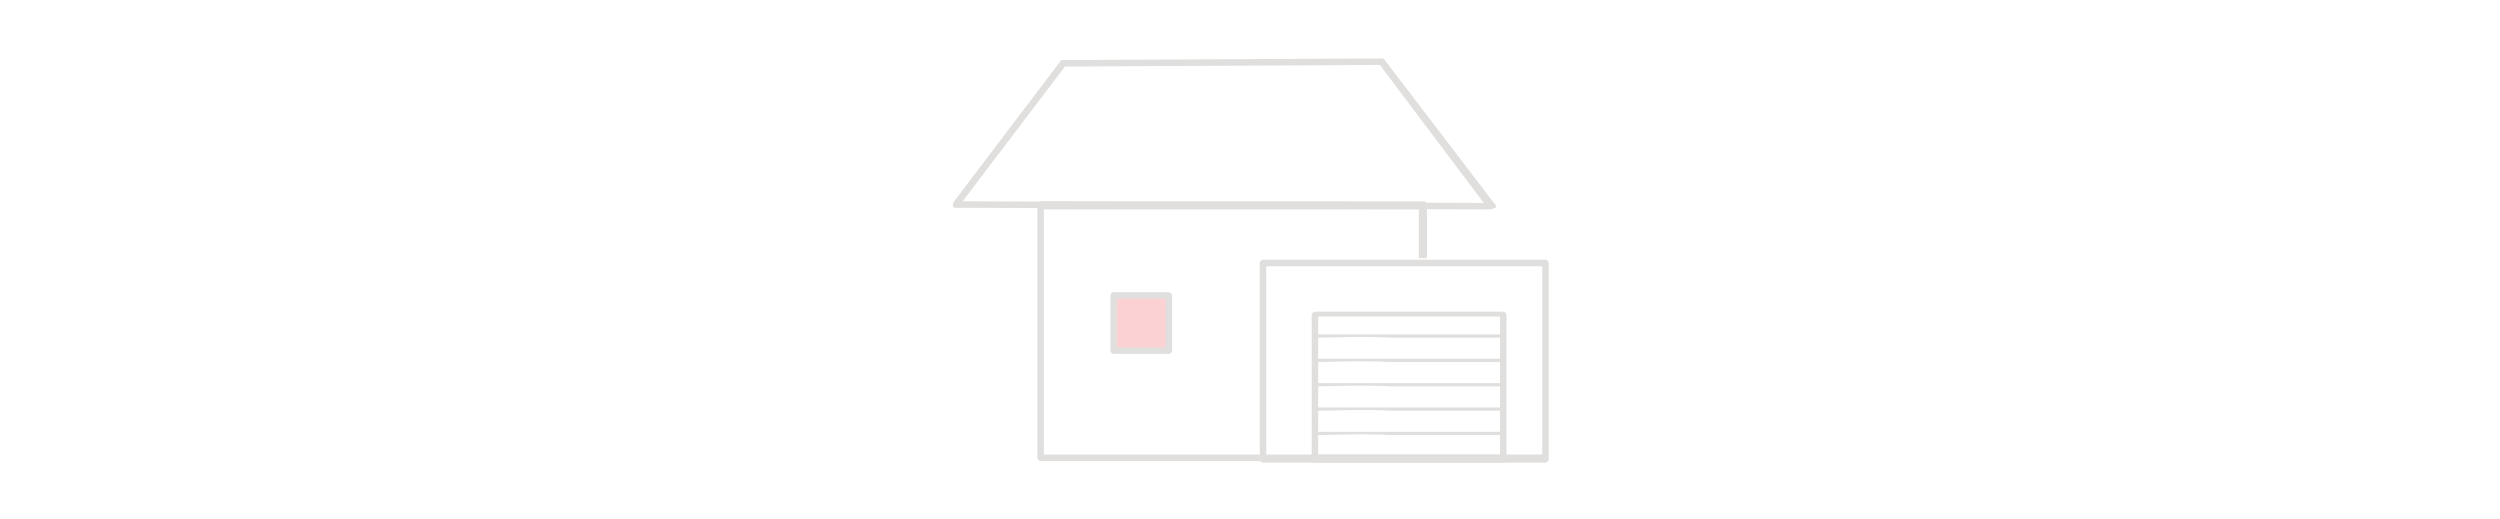 <?xml version="1.0" encoding="utf-8"?>
<!-- Generator: Adobe Illustrator 28.1.0, SVG Export Plug-In . SVG Version: 6.00 Build 0)  -->
<svg version="1.1" id="Layer_1" xmlns="http://www.w3.org/2000/svg" xmlns:xlink="http://www.w3.org/1999/xlink" x="0px" y="0px"
	 viewBox="0 0 154 32" style="enable-background:new 0 0 154 32;" xml:space="preserve">
<style type="text/css">
	.st0{fill:#E0DFDE;}
	.st1{opacity:0.2;fill:#ED1C24;enable-background:new    ;}
</style>
<g>
	<path class="st0" d="M77.6,28.2V28H64.3V12.9h23.1v3h0.5v-3.3c0-0.1-0.1-0.2-0.2-0.2H64.1c-0.1,0-0.2,0.1-0.2,0.2v15.6
		c0,0.1,0.1,0.2,0.2,0.2h13.8C77.7,28.5,77.6,28.4,77.6,28.2z"/>
	<g>
		<path class="st0" d="M95.2,28.5H77.8c-0.1,0-0.2-0.1-0.2-0.2V16.2c0-0.1,0.1-0.2,0.2-0.2h17.4c0.1,0,0.2,0.1,0.2,0.2v12.1
			C95.4,28.4,95.3,28.5,95.2,28.5z M78,28h17V16.4H78V28z"/>
	</g>
	<g>
		<path class="st0" d="M92.6,28.5H81c-0.1,0-0.2-0.1-0.2-0.2v-8.9c0-0.1,0.1-0.2,0.2-0.2h11.6c0.1,0,0.2,0.1,0.2,0.2v8.9
			C92.8,28.4,92.7,28.5,92.6,28.5z M81.2,28h11.2v-8.5H81.2V28z"/>
	</g>
	<g>
		<rect x="68.6" y="18.2" class="st1" width="3.4" height="3.4"/>
		<path class="st0" d="M72,21.8h-3.4c-0.1,0-0.2-0.1-0.2-0.2v-3.4c0-0.1,0.1-0.2,0.2-0.2H72c0.1,0,0.2,0.1,0.2,0.2v3.4
			C72.2,21.7,72.1,21.8,72,21.8z M68.8,21.4h3v-3h-3V21.4z"/>
	</g>
	<g>
		<path class="st0" d="M91.9,12.9L91.9,12.9l-33-0.1c-0.1,0-0.2,0-0.2-0.1s0-0.2,0-0.2l6.6-8.7c0-0.1,0.1-0.1,0.2-0.1l19.6-0.1
			c0.1,0,0.1,0,0.2,0.1l6.8,8.9c0.1,0.1,0.1,0.2,0,0.2C92,12.8,91.9,12.9,91.9,12.9z M59.3,12.4l32.1,0.1L85,4L65.6,4.1L59.3,12.4z"
			/>
	</g>
	<g>
		<path class="st0" d="M81.1,26.8C81.1,26.8,81,26.7,81.1,26.8c-0.1-0.1,0-0.2,0-0.2c1.1,0,2.8,0,4.6,0c2.3,0,4.9,0,6.9,0
			c0,0,0.1,0,0.1,0.1c0,0,0,0.1-0.1,0.1c-2,0-4.6,0-6.9,0C83.9,26.7,82.2,26.8,81.1,26.8z"/>
	</g>
	<g>
		<path class="st0" d="M81.1,25.3C81.1,25.3,81,25.2,81.1,25.3c-0.1-0.1,0-0.2,0-0.2c1.1,0,2.8,0,4.6,0c2.3,0,4.9,0,6.9,0
			c0,0,0.1,0,0.1,0.1c0,0,0,0.1-0.1,0.1c-2,0-4.6,0-6.9,0C83.9,25.2,82.2,25.3,81.1,25.3z"/>
	</g>
	<g>
		<path class="st0" d="M81.1,23.8C81.1,23.8,81,23.7,81.1,23.8c-0.1-0.1,0-0.2,0-0.2c1.1,0,2.8,0,4.6,0c2.3,0,4.9,0,6.9,0
			c0,0,0.1,0,0.1,0.1c0,0,0,0.1-0.1,0.1c-2,0-4.6,0-6.9,0C83.9,23.7,82.2,23.8,81.1,23.8z"/>
	</g>
	<g>
		<path class="st0" d="M81,22.3C81,22.3,81,22.2,81,22.3c-0.1-0.1,0-0.2,0-0.2c1.1,0,2.8,0,4.6,0c2.3,0,4.9,0,6.9,0
			c0,0,0.1,0,0.1,0.1c0,0,0,0.1-0.1,0.1c-2,0-4.6,0-6.9,0C83.8,22.2,82.1,22.3,81,22.3z"/>
	</g>
	<g>
		<path class="st0" d="M81,20.8C81,20.8,81,20.7,81,20.8c-0.1-0.1,0-0.2,0-0.2c1.1,0,2.8,0,4.6,0c2.3,0,4.9,0,6.9,0
			c0,0,0.1,0,0.1,0.1c0,0,0,0.1-0.1,0.1c-2,0-4.6,0-6.9,0C83.8,20.7,82.1,20.8,81,20.8z"/>
	</g>
</g>
</svg>
